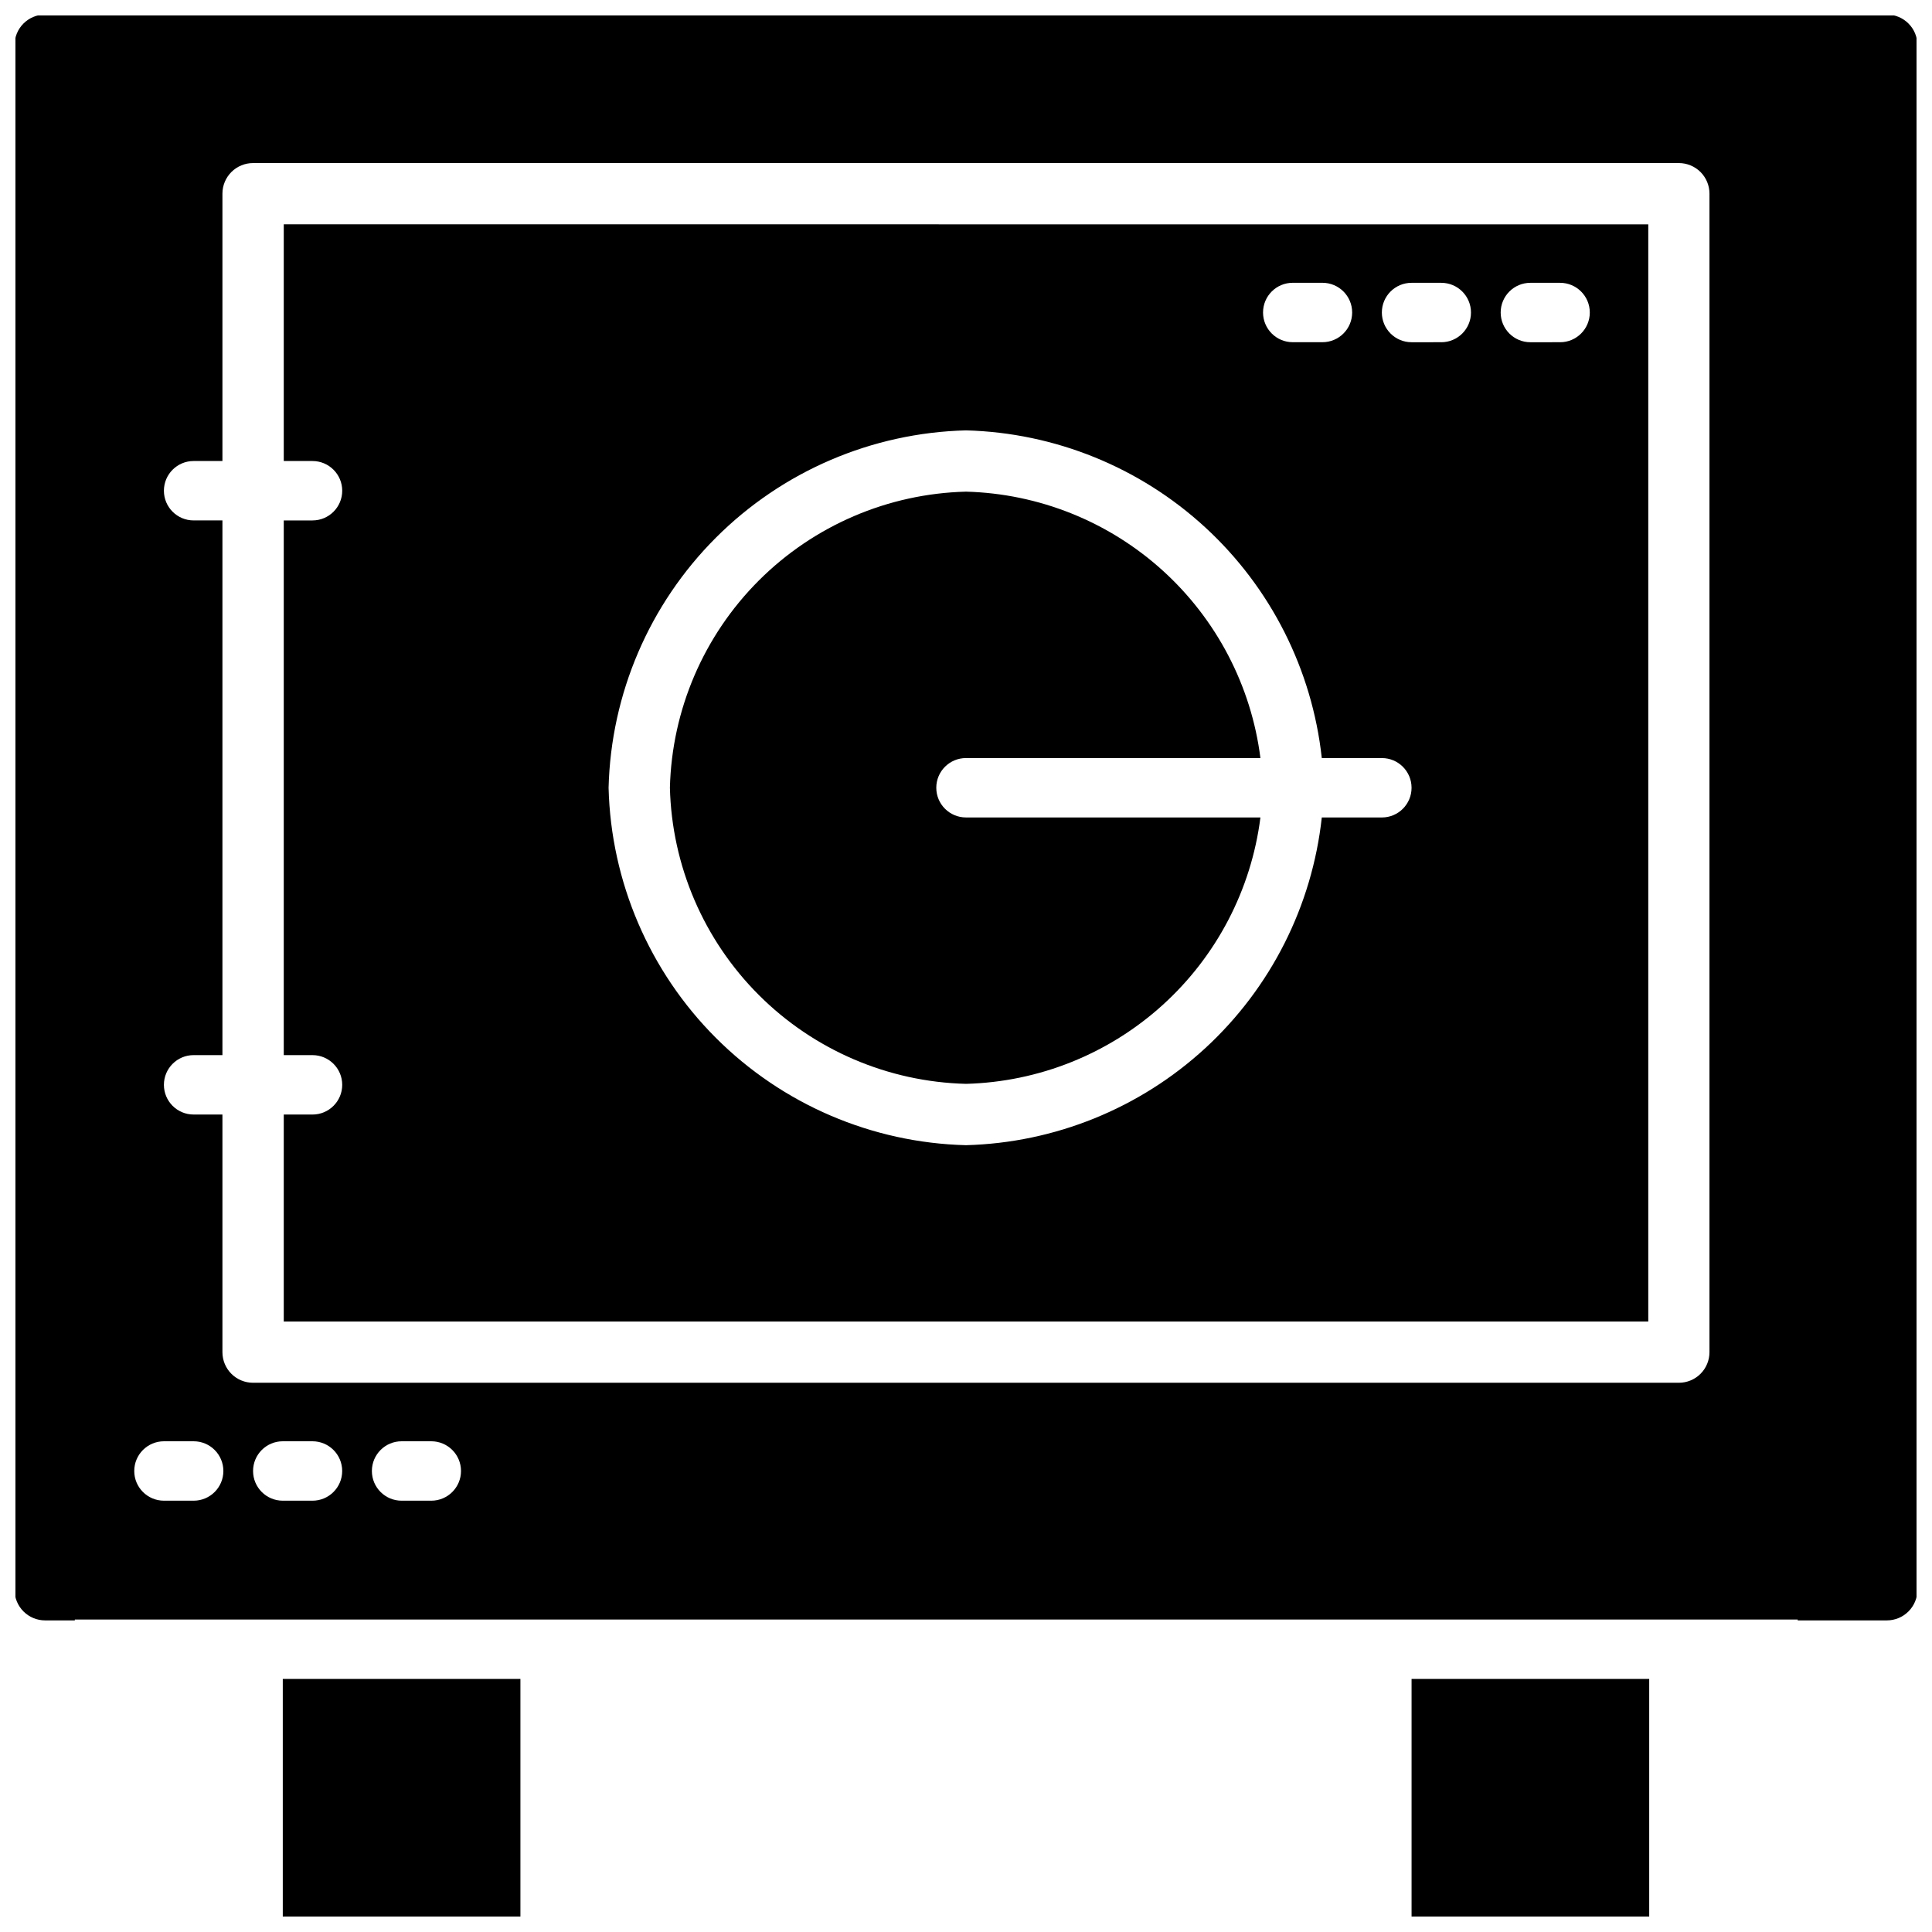 <?xml version="1.0" encoding="UTF-8"?>
<!-- Uploaded to: ICON Repo, www.iconrepo.com, Generator: ICON Repo Mixer Tools -->
<svg width="800px" height="800px" version="1.1" viewBox="144 144 512 512" xmlns="http://www.w3.org/2000/svg">
 <defs>
  <clipPath id="a">
   <path d="m148.09 148.09h503.81v503.81h-503.81z"/>
  </clipPath>
 </defs>
 <g clip-path="url(#a)">
  <path d="m218.94 588.93v62.977h62.977v-62.977zm299.14 0v62.977h62.977v-62.977zm125.95-441.07h-488.07c-2.148-0.004-4.215 0.852-5.734 2.371s-2.375 3.586-2.371 5.734v409.35c-0.004 2.148 0.852 4.215 2.371 5.734s3.586 2.375 5.734 2.371h7.871v-0.234h456.58v0.234h23.617c2.152 0.004 4.215-0.852 5.734-2.371 1.523-1.52 2.375-3.586 2.375-5.734v-409.35c0-2.148-0.852-4.215-2.375-5.734-1.52-1.52-3.582-2.375-5.734-2.371zm-448.71 393.84h-7.871c-4.348 0-7.871-3.523-7.871-7.871 0-4.348 3.523-7.875 7.871-7.875h7.871c4.348 0 7.875 3.527 7.875 7.875 0 4.348-3.527 7.871-7.875 7.871zm31.488 0h-7.871c-4.348 0-7.871-3.523-7.871-7.871 0-4.348 3.523-7.875 7.871-7.875h7.871c4.348 0 7.875 3.527 7.875 7.875 0 4.348-3.527 7.871-7.875 7.871zm31.488 0h-7.871c-4.348 0-7.871-3.523-7.871-7.871 0-4.348 3.523-7.875 7.871-7.875h7.871c4.348 0 7.875 3.527 7.875 7.875 0 4.348-3.527 7.871-7.875 7.871zm338.73-39.359c0.004 2.148-0.852 4.215-2.371 5.734-1.523 1.52-3.586 2.375-5.738 2.371h-377.86c-2.152 0.004-4.215-0.852-5.734-2.371-1.523-1.52-2.375-3.586-2.375-5.734v-62.977h-7.637c-4.348 0-7.871-3.523-7.871-7.871 0-4.348 3.523-7.875 7.871-7.875h7.637v-141.7h-7.637c-4.348 0-7.871-3.523-7.871-7.871s3.523-7.871 7.871-7.871h7.637v-70.852c0-2.148 0.852-4.215 2.375-5.734 1.52-1.52 3.582-2.375 5.734-2.371h377.86c2.152-0.004 4.215 0.852 5.738 2.371 1.52 1.52 2.375 3.586 2.371 5.734z"/>
 </g>
 <path d="m400 344.89h78.027c-2.434-19.145-11.641-36.789-25.953-49.738-14.309-12.949-32.781-20.348-52.074-20.859-20.648 0.52-40.309 8.953-54.914 23.559-14.605 14.605-23.039 34.262-23.555 54.91 0.516 20.648 8.949 40.309 23.555 54.914 14.605 14.602 34.266 23.035 54.914 23.555 19.293-0.512 37.766-7.91 52.074-20.859 14.312-12.949 23.52-30.59 25.953-49.738h-78.027c-4.348 0-7.875-3.523-7.875-7.871s3.527-7.871 7.875-7.871z"/>
 <path d="m219.2 203.45v62.727h7.617c4.348 0 7.875 3.523 7.875 7.871s-3.527 7.871-7.875 7.871h-7.617v141.7h7.617c4.348 0 7.875 3.527 7.875 7.875 0 4.348-3.527 7.871-7.875 7.871h-7.617v54.852h361.61v-290.76zm267.39 15.492h7.871c4.348 0 7.875 3.523 7.875 7.871s-3.527 7.875-7.875 7.875h-7.871c-4.348 0-7.871-3.527-7.871-7.875s3.523-7.871 7.871-7.871zm23.617 141.7h-15.918c-2.559 23.434-13.52 45.141-30.855 61.109-17.34 15.965-39.875 25.109-63.434 25.738-24.926-0.629-48.652-10.812-66.281-28.438-17.629-17.629-27.809-41.359-28.438-66.281 0.629-24.922 10.809-48.648 28.438-66.277 17.629-17.629 41.355-27.809 66.281-28.438 23.559 0.625 46.094 9.77 63.434 25.738 17.336 15.965 28.297 37.676 30.855 61.105h15.918c4.348 0 7.871 3.523 7.871 7.871s-3.523 7.871-7.871 7.871zm15.742-125.95-7.871 0.004c-4.348 0-7.871-3.527-7.871-7.875s3.523-7.871 7.871-7.871h7.871c4.348 0 7.875 3.523 7.875 7.871s-3.527 7.875-7.875 7.875zm31.488 0-7.871 0.004c-4.348 0-7.871-3.527-7.871-7.875s3.523-7.871 7.871-7.871h7.871c4.348 0 7.875 3.523 7.875 7.871s-3.527 7.875-7.875 7.875z"/>
</svg>